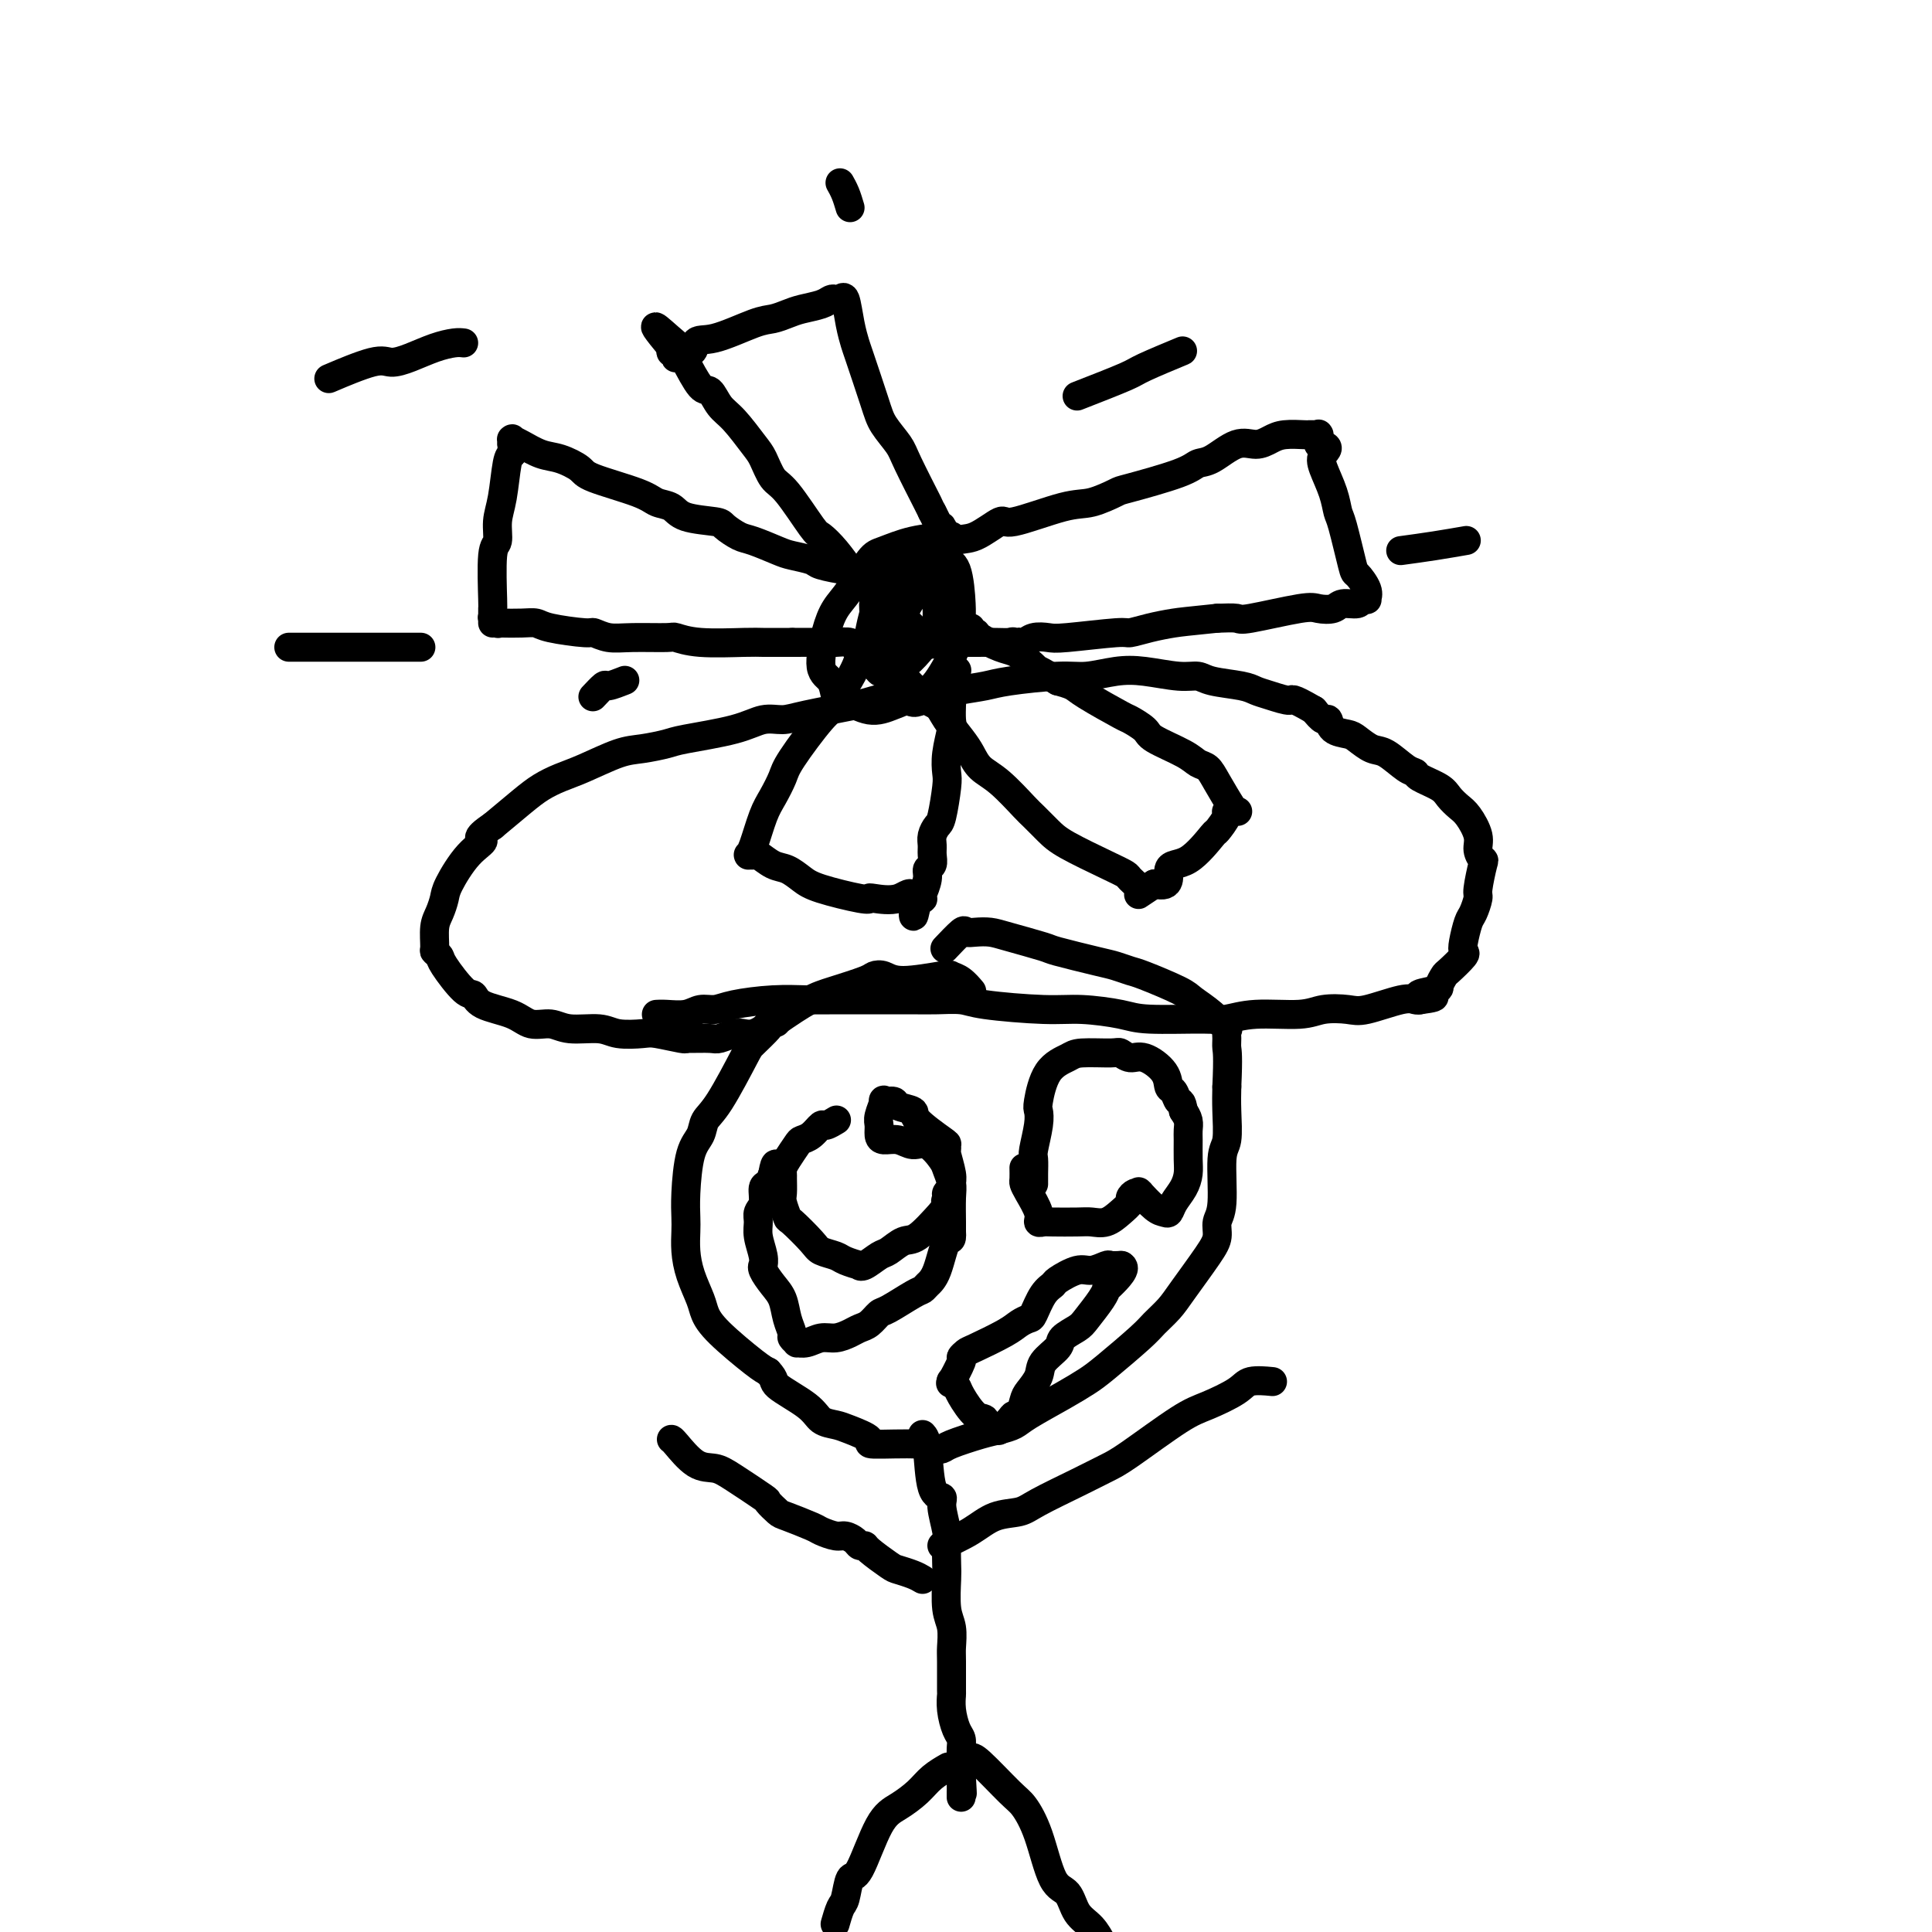 <svg viewBox='0 0 400 400' version='1.1' xmlns='http://www.w3.org/2000/svg' xmlns:xlink='http://www.w3.org/1999/xlink'><g fill='none' stroke='#000000' stroke-width='6' stroke-linecap='round' stroke-linejoin='round'><path d='M201,205c0.167,0.199 0.333,0.398 0,0c-0.333,-0.398 -1.167,-1.392 -2,-2c-0.833,-0.608 -1.666,-0.829 -2,-1c-0.334,-0.171 -0.169,-0.293 -2,0c-1.831,0.293 -5.660,0.999 -8,1c-2.340,0.001 -3.192,-0.705 -4,-1c-0.808,-0.295 -1.570,-0.181 -2,0c-0.430,0.181 -0.526,0.427 -2,1c-1.474,0.573 -4.326,1.471 -6,2c-1.674,0.529 -2.172,0.688 -3,1c-0.828,0.312 -1.987,0.777 -4,2c-2.013,1.223 -4.881,3.206 -6,4c-1.119,0.794 -0.489,0.400 -1,1c-0.511,0.600 -2.163,2.194 -3,3c-0.837,0.806 -0.858,0.823 -2,3c-1.142,2.177 -3.406,6.514 -5,9c-1.594,2.486 -2.518,3.120 -3,4c-0.482,0.880 -0.521,2.006 -1,3c-0.479,0.994 -1.397,1.857 -2,4c-0.603,2.143 -0.892,5.566 -1,8c-0.108,2.434 -0.036,3.880 0,5c0.036,1.120 0.037,1.913 0,3c-0.037,1.087 -0.110,2.469 0,4c0.110,1.531 0.403,3.212 1,5c0.597,1.788 1.497,3.684 2,5c0.503,1.316 0.609,2.054 1,3c0.391,0.946 1.067,2.101 3,4c1.933,1.899 5.124,4.543 7,6c1.876,1.457 2.438,1.729 3,2'/><path d='M159,284c1.674,1.719 0.858,2.018 2,3c1.142,0.982 4.242,2.648 6,4c1.758,1.352 2.176,2.391 3,3c0.824,0.609 2.056,0.789 3,1c0.944,0.211 1.600,0.452 3,1c1.400,0.548 3.545,1.401 4,2c0.455,0.599 -0.780,0.943 1,1c1.780,0.057 6.573,-0.174 9,0c2.427,0.174 2.487,0.751 3,1c0.513,0.249 1.478,0.169 2,0c0.522,-0.169 0.600,-0.428 2,-1c1.400,-0.572 4.120,-1.458 6,-2c1.880,-0.542 2.919,-0.740 4,-1c1.081,-0.260 2.203,-0.583 3,-1c0.797,-0.417 1.267,-0.927 3,-2c1.733,-1.073 4.728,-2.709 7,-4c2.272,-1.291 3.819,-2.236 5,-3c1.181,-0.764 1.994,-1.348 4,-3c2.006,-1.652 5.206,-4.371 7,-6c1.794,-1.629 2.184,-2.168 3,-3c0.816,-0.832 2.060,-1.955 3,-3c0.940,-1.045 1.576,-2.010 3,-4c1.424,-1.990 3.634,-5.006 5,-7c1.366,-1.994 1.886,-2.968 2,-4c0.114,-1.032 -0.180,-2.123 0,-3c0.180,-0.877 0.833,-1.539 1,-4c0.167,-2.461 -0.151,-6.722 0,-9c0.151,-2.278 0.771,-2.575 1,-4c0.229,-1.425 0.065,-3.979 0,-6c-0.065,-2.021 -0.033,-3.511 0,-5'/><path d='M254,225c0.307,-6.522 0.075,-7.325 0,-8c-0.075,-0.675 0.008,-1.220 0,-2c-0.008,-0.780 -0.108,-1.793 0,-2c0.108,-0.207 0.425,0.393 0,0c-0.425,-0.393 -1.593,-1.779 -3,-3c-1.407,-1.221 -3.052,-2.278 -4,-3c-0.948,-0.722 -1.200,-1.109 -3,-2c-1.800,-0.891 -5.148,-2.284 -7,-3c-1.852,-0.716 -2.207,-0.754 -3,-1c-0.793,-0.246 -2.025,-0.699 -3,-1c-0.975,-0.301 -1.692,-0.448 -4,-1c-2.308,-0.552 -6.207,-1.507 -8,-2c-1.793,-0.493 -1.479,-0.524 -3,-1c-1.521,-0.476 -4.878,-1.399 -7,-2c-2.122,-0.601 -3.011,-0.882 -4,-1c-0.989,-0.118 -2.080,-0.073 -3,0c-0.920,0.073 -1.669,0.174 -2,0c-0.331,-0.174 -0.243,-0.624 -1,0c-0.757,0.624 -2.359,2.321 -3,3c-0.641,0.679 -0.320,0.339 0,0'/><path d='M191,297c0.372,0.416 0.745,0.832 1,3c0.255,2.168 0.394,6.087 1,8c0.606,1.913 1.679,1.818 2,2c0.321,0.182 -0.110,0.639 0,2c0.110,1.361 0.760,3.624 1,5c0.240,1.376 0.068,1.865 0,3c-0.068,1.135 -0.032,2.917 0,4c0.032,1.083 0.061,1.469 0,3c-0.061,1.531 -0.213,4.208 0,6c0.213,1.792 0.789,2.699 1,4c0.211,1.301 0.056,2.997 0,4c-0.056,1.003 -0.012,1.312 0,3c0.012,1.688 -0.007,4.756 0,6c0.007,1.244 0.040,0.665 0,1c-0.040,0.335 -0.154,1.585 0,3c0.154,1.415 0.577,2.995 1,4c0.423,1.005 0.845,1.435 1,2c0.155,0.565 0.041,1.265 0,2c-0.041,0.735 -0.011,1.503 0,2c0.011,0.497 0.003,0.721 0,1c-0.003,0.279 -0.001,0.614 0,1c0.001,0.386 0.000,0.825 0,1c-0.000,0.175 -0.000,0.088 0,0'/><path d='M199,367c0.464,7.935 0.124,2.771 0,1c-0.124,-1.771 -0.033,-0.149 0,1c0.033,1.149 0.009,1.824 0,2c-0.009,0.176 -0.002,-0.149 0,0c0.002,0.149 0.001,0.772 0,1c-0.001,0.228 -0.000,0.061 0,0c0.000,-0.061 0.000,-0.018 0,0c-0.000,0.018 -0.000,0.009 0,0'/><path d='M191,327c-0.535,-0.318 -1.071,-0.635 -2,-1c-0.929,-0.365 -2.252,-0.776 -3,-1c-0.748,-0.224 -0.920,-0.259 -2,-1c-1.080,-0.741 -3.066,-2.189 -4,-3c-0.934,-0.811 -0.815,-0.987 -1,-1c-0.185,-0.013 -0.673,0.137 -1,0c-0.327,-0.137 -0.493,-0.560 -1,-1c-0.507,-0.440 -1.355,-0.895 -2,-1c-0.645,-0.105 -1.089,0.142 -2,0c-0.911,-0.142 -2.291,-0.672 -3,-1c-0.709,-0.328 -0.749,-0.452 -2,-1c-1.251,-0.548 -3.714,-1.519 -5,-2c-1.286,-0.481 -1.397,-0.472 -2,-1c-0.603,-0.528 -1.700,-1.591 -2,-2c-0.300,-0.409 0.196,-0.162 -1,-1c-1.196,-0.838 -4.086,-2.760 -6,-4c-1.914,-1.240 -2.853,-1.796 -4,-2c-1.147,-0.204 -2.503,-0.055 -4,-1c-1.497,-0.945 -3.134,-2.985 -4,-4c-0.866,-1.015 -0.962,-1.004 -1,-1c-0.038,0.004 -0.019,0.002 0,0'/><path d='M195,320c2.103,-0.949 4.206,-1.899 6,-3c1.794,-1.101 3.278,-2.354 5,-3c1.722,-0.646 3.683,-0.686 5,-1c1.317,-0.314 1.990,-0.903 4,-2c2.010,-1.097 5.357,-2.702 8,-4c2.643,-1.298 4.581,-2.291 6,-3c1.419,-0.709 2.317,-1.136 5,-3c2.683,-1.864 7.150,-5.165 10,-7c2.850,-1.835 4.081,-2.204 6,-3c1.919,-0.796 4.525,-2.017 6,-3c1.475,-0.983 1.820,-1.726 3,-2c1.180,-0.274 3.194,-0.078 4,0c0.806,0.078 0.403,0.039 0,0'/><path d='M196,366c0.275,-0.156 0.549,-0.312 0,0c-0.549,0.312 -1.922,1.094 -3,2c-1.078,0.906 -1.861,1.938 -3,3c-1.139,1.062 -2.634,2.155 -4,3c-1.366,0.845 -2.603,1.443 -4,4c-1.397,2.557 -2.952,7.075 -4,9c-1.048,1.925 -1.587,1.259 -2,2c-0.413,0.741 -0.698,2.889 -1,4c-0.302,1.111 -0.620,1.184 -1,2c-0.380,0.816 -0.823,2.376 -1,3c-0.177,0.624 -0.089,0.312 0,0'/><path d='M201,364c0.237,-0.196 0.475,-0.392 2,1c1.525,1.392 4.338,4.373 6,6c1.662,1.627 2.174,1.899 3,3c0.826,1.101 1.968,3.032 3,6c1.032,2.968 1.955,6.974 3,9c1.045,2.026 2.214,2.070 3,3c0.786,0.930 1.190,2.744 2,4c0.810,1.256 2.026,1.954 3,3c0.974,1.046 1.707,2.442 2,3c0.293,0.558 0.147,0.279 0,0'/><path d='M173,232c0.001,-0.001 0.002,-0.001 0,0c-0.002,0.001 -0.008,0.005 0,0c0.008,-0.005 0.028,-0.017 0,0c-0.028,0.017 -0.104,0.064 0,0c0.104,-0.064 0.389,-0.238 0,0c-0.389,0.238 -1.451,0.888 -2,1c-0.549,0.112 -0.584,-0.314 -1,0c-0.416,0.314 -1.211,1.369 -2,2c-0.789,0.631 -1.570,0.838 -2,1c-0.430,0.162 -0.508,0.279 -1,1c-0.492,0.721 -1.400,2.046 -2,3c-0.600,0.954 -0.894,1.539 -1,2c-0.106,0.461 -0.025,0.800 0,1c0.025,0.200 -0.007,0.260 0,1c0.007,0.740 0.054,2.159 0,3c-0.054,0.841 -0.210,1.104 0,2c0.210,0.896 0.784,2.425 1,3c0.216,0.575 0.073,0.195 1,1c0.927,0.805 2.925,2.794 4,4c1.075,1.206 1.226,1.629 2,2c0.774,0.371 2.170,0.690 3,1c0.830,0.310 1.094,0.612 2,1c0.906,0.388 2.454,0.862 3,1c0.546,0.138 0.089,-0.062 0,0c-0.089,0.062 0.190,0.384 1,0c0.810,-0.384 2.151,-1.476 3,-2c0.849,-0.524 1.207,-0.481 2,-1c0.793,-0.519 2.021,-1.601 3,-2c0.979,-0.399 1.708,-0.114 3,-1c1.292,-0.886 3.146,-2.943 5,-5'/><path d='M195,251c2.852,-2.107 1.482,-1.874 1,-2c-0.482,-0.126 -0.076,-0.612 0,-1c0.076,-0.388 -0.180,-0.679 0,-1c0.180,-0.321 0.794,-0.674 1,-1c0.206,-0.326 0.002,-0.627 0,-1c-0.002,-0.373 0.197,-0.818 0,-2c-0.197,-1.182 -0.789,-3.100 -1,-4c-0.211,-0.900 -0.039,-0.780 0,-1c0.039,-0.220 -0.053,-0.780 0,-1c0.053,-0.220 0.251,-0.101 -1,-1c-1.251,-0.899 -3.951,-2.814 -5,-4c-1.049,-1.186 -0.448,-1.641 -1,-2c-0.552,-0.359 -2.257,-0.622 -3,-1c-0.743,-0.378 -0.525,-0.870 -1,-1c-0.475,-0.130 -1.644,0.101 -2,0c-0.356,-0.101 0.102,-0.534 0,0c-0.102,0.534 -0.765,2.037 -1,3c-0.235,0.963 -0.044,1.387 0,2c0.044,0.613 -0.061,1.415 0,2c0.061,0.585 0.286,0.951 1,1c0.714,0.049 1.917,-0.220 3,0c1.083,0.220 2.045,0.930 3,1c0.955,0.070 1.902,-0.500 3,0c1.098,0.500 2.347,2.070 3,3c0.653,0.930 0.711,1.219 1,2c0.289,0.781 0.809,2.055 1,3c0.191,0.945 0.051,1.562 0,3c-0.051,1.438 -0.015,3.697 0,5c0.015,1.303 0.007,1.652 0,2'/><path d='M197,255c0.175,2.454 -0.387,1.089 -1,2c-0.613,0.911 -1.278,4.097 -2,6c-0.722,1.903 -1.502,2.522 -2,3c-0.498,0.478 -0.714,0.814 -1,1c-0.286,0.186 -0.643,0.221 -2,1c-1.357,0.779 -3.714,2.303 -5,3c-1.286,0.697 -1.502,0.569 -2,1c-0.498,0.431 -1.277,1.421 -2,2c-0.723,0.579 -1.390,0.747 -2,1c-0.610,0.253 -1.162,0.589 -2,1c-0.838,0.411 -1.961,0.896 -3,1c-1.039,0.104 -1.995,-0.171 -3,0c-1.005,0.171 -2.058,0.790 -3,1c-0.942,0.210 -1.772,0.010 -2,0c-0.228,-0.010 0.147,0.170 0,0c-0.147,-0.170 -0.815,-0.691 -1,-1c-0.185,-0.309 0.115,-0.404 0,-1c-0.115,-0.596 -0.644,-1.691 -1,-3c-0.356,-1.309 -0.541,-2.833 -1,-4c-0.459,-1.167 -1.194,-1.977 -2,-3c-0.806,-1.023 -1.684,-2.258 -2,-3c-0.316,-0.742 -0.070,-0.989 0,-1c0.070,-0.011 -0.035,0.215 0,0c0.035,-0.215 0.209,-0.871 0,-2c-0.209,-1.129 -0.803,-2.730 -1,-4c-0.197,-1.270 0.003,-2.209 0,-3c-0.003,-0.791 -0.208,-1.433 0,-2c0.208,-0.567 0.829,-1.059 1,-2c0.171,-0.941 -0.108,-2.330 0,-3c0.108,-0.670 0.602,-0.620 1,-1c0.398,-0.380 0.699,-1.190 1,-2'/><path d='M160,243c0.533,-3.333 0.867,-1.667 1,-1c0.133,0.667 0.067,0.333 0,0'/><path d='M212,242c-0.004,-0.205 -0.007,-0.410 0,0c0.007,0.410 0.026,1.434 0,2c-0.026,0.566 -0.095,0.673 0,1c0.095,0.327 0.354,0.872 1,2c0.646,1.128 1.678,2.838 2,4c0.322,1.162 -0.066,1.775 0,2c0.066,0.225 0.587,0.062 1,0c0.413,-0.062 0.719,-0.022 2,0c1.281,0.022 3.538,0.027 5,0c1.462,-0.027 2.128,-0.087 3,0c0.872,0.087 1.949,0.321 3,0c1.051,-0.321 2.075,-1.196 3,-2c0.925,-0.804 1.750,-1.536 2,-2c0.250,-0.464 -0.076,-0.659 0,-1c0.076,-0.341 0.554,-0.826 1,-1c0.446,-0.174 0.861,-0.036 1,0c0.139,0.036 0.002,-0.029 0,0c-0.002,0.029 0.132,0.153 0,0c-0.132,-0.153 -0.531,-0.582 0,0c0.531,0.582 1.991,2.175 3,3c1.009,0.825 1.566,0.881 2,1c0.434,0.119 0.743,0.301 1,0c0.257,-0.301 0.461,-1.085 1,-2c0.539,-0.915 1.412,-1.960 2,-3c0.588,-1.040 0.890,-2.074 1,-3c0.110,-0.926 0.027,-1.743 0,-3c-0.027,-1.257 0.003,-2.956 0,-4c-0.003,-1.044 -0.039,-1.435 0,-2c0.039,-0.565 0.154,-1.304 0,-2c-0.154,-0.696 -0.577,-1.348 -1,-2'/><path d='M245,230c-0.336,-2.349 -0.677,-1.723 -1,-2c-0.323,-0.277 -0.628,-1.457 -1,-2c-0.372,-0.543 -0.811,-0.451 -1,-1c-0.189,-0.549 -0.130,-1.741 -1,-3c-0.870,-1.259 -2.670,-2.587 -4,-3c-1.330,-0.413 -2.189,0.088 -3,0c-0.811,-0.088 -1.575,-0.764 -2,-1c-0.425,-0.236 -0.510,-0.032 -2,0c-1.490,0.032 -4.385,-0.109 -6,0c-1.615,0.109 -1.948,0.467 -3,1c-1.052,0.533 -2.821,1.243 -4,3c-1.179,1.757 -1.766,4.563 -2,6c-0.234,1.437 -0.115,1.505 0,2c0.115,0.495 0.227,1.418 0,3c-0.227,1.582 -0.793,3.822 -1,5c-0.207,1.178 -0.056,1.295 0,2c0.056,0.705 0.015,1.997 0,3c-0.015,1.003 -0.004,1.715 0,2c0.004,0.285 0.002,0.142 0,0'/><path d='M197,286c-0.000,0.000 -0.000,0.000 0,0c0.000,-0.000 0.001,-0.001 0,0c-0.001,0.001 -0.002,0.004 0,0c0.002,-0.004 0.008,-0.015 0,0c-0.008,0.015 -0.031,0.058 0,0c0.031,-0.058 0.117,-0.215 0,0c-0.117,0.215 -0.435,0.803 0,0c0.435,-0.803 1.625,-2.995 2,-4c0.375,-1.005 -0.066,-0.822 0,-1c0.066,-0.178 0.637,-0.717 1,-1c0.363,-0.283 0.516,-0.311 2,-1c1.484,-0.689 4.298,-2.040 6,-3c1.702,-0.960 2.292,-1.528 3,-2c0.708,-0.472 1.535,-0.846 2,-1c0.465,-0.154 0.568,-0.088 1,-1c0.432,-0.912 1.192,-2.804 2,-4c0.808,-1.196 1.663,-1.697 2,-2c0.337,-0.303 0.155,-0.407 1,-1c0.845,-0.593 2.717,-1.676 4,-2c1.283,-0.324 1.976,0.109 3,0c1.024,-0.109 2.377,-0.761 3,-1c0.623,-0.239 0.514,-0.064 1,0c0.486,0.064 1.567,0.018 2,0c0.433,-0.018 0.216,-0.009 0,0'/><path d='M232,262c1.769,0.243 -0.809,2.852 -2,4c-1.191,1.148 -0.996,0.836 -1,1c-0.004,0.164 -0.209,0.806 -1,2c-0.791,1.194 -2.170,2.942 -3,4c-0.830,1.058 -1.110,1.427 -2,2c-0.890,0.573 -2.389,1.351 -3,2c-0.611,0.649 -0.335,1.169 -1,2c-0.665,0.831 -2.272,1.971 -3,3c-0.728,1.029 -0.577,1.946 -1,3c-0.423,1.054 -1.422,2.246 -2,3c-0.578,0.754 -0.737,1.071 -1,2c-0.263,0.929 -0.631,2.469 -1,3c-0.369,0.531 -0.739,0.051 -1,0c-0.261,-0.051 -0.413,0.326 -1,1c-0.587,0.674 -1.610,1.645 -2,2c-0.390,0.355 -0.146,0.095 0,0c0.146,-0.095 0.193,-0.026 0,0c-0.193,0.026 -0.627,0.007 -1,0c-0.373,-0.007 -0.687,-0.004 -1,0'/><path d='M205,296c-1.079,0.014 -0.776,-1.450 -1,-2c-0.224,-0.550 -0.974,-0.186 -2,-1c-1.026,-0.814 -2.326,-2.806 -3,-4c-0.674,-1.194 -0.720,-1.591 -1,-2c-0.280,-0.409 -0.794,-0.831 -1,-1c-0.206,-0.169 -0.103,-0.084 0,0'/><path d='M136,210c-0.009,0.001 -0.018,0.001 0,0c0.018,-0.001 0.062,-0.004 0,0c-0.062,0.004 -0.232,0.016 0,0c0.232,-0.016 0.866,-0.060 2,0c1.134,0.060 2.769,0.222 4,0c1.231,-0.222 2.058,-0.830 3,-1c0.942,-0.170 1.999,0.098 3,0c1.001,-0.098 1.944,-0.562 4,-1c2.056,-0.438 5.223,-0.849 8,-1c2.777,-0.151 5.163,-0.041 7,0c1.837,0.041 3.124,0.014 7,0c3.876,-0.014 10.342,-0.014 14,0c3.658,0.014 4.509,0.041 6,0c1.491,-0.041 3.624,-0.152 5,0c1.376,0.152 1.996,0.566 5,1c3.004,0.434 8.394,0.886 12,1c3.606,0.114 5.429,-0.112 8,0c2.571,0.112 5.891,0.562 8,1c2.109,0.438 3.008,0.864 6,1c2.992,0.136 8.076,-0.020 11,0c2.924,0.020 3.686,0.215 5,0c1.314,-0.215 3.180,-0.840 6,-1c2.820,-0.160 6.593,0.146 9,0c2.407,-0.146 3.446,-0.743 5,-1c1.554,-0.257 3.621,-0.174 5,0c1.379,0.174 2.071,0.438 4,0c1.929,-0.438 5.096,-1.580 7,-2c1.904,-0.420 2.544,-0.120 3,0c0.456,0.120 0.728,0.060 1,0'/><path d='M294,207c6.018,-0.792 1.063,-0.774 0,-1c-1.063,-0.226 1.765,-0.698 3,-1c1.235,-0.302 0.877,-0.434 1,-1c0.123,-0.566 0.726,-1.567 1,-2c0.274,-0.433 0.220,-0.298 1,-1c0.780,-0.702 2.394,-2.242 3,-3c0.606,-0.758 0.205,-0.736 0,-1c-0.205,-0.264 -0.214,-0.816 0,-2c0.214,-1.184 0.649,-3.001 1,-4c0.351,-0.999 0.617,-1.180 1,-2c0.383,-0.820 0.883,-2.278 1,-3c0.117,-0.722 -0.149,-0.709 0,-2c0.149,-1.291 0.713,-3.886 1,-5c0.287,-1.114 0.295,-0.745 0,-1c-0.295,-0.255 -0.895,-1.132 -1,-2c-0.105,-0.868 0.283,-1.727 0,-3c-0.283,-1.273 -1.239,-2.961 -2,-4c-0.761,-1.039 -1.327,-1.431 -2,-2c-0.673,-0.569 -1.452,-1.316 -2,-2c-0.548,-0.684 -0.863,-1.304 -2,-2c-1.137,-0.696 -3.094,-1.467 -4,-2c-0.906,-0.533 -0.761,-0.829 -1,-1c-0.239,-0.171 -0.864,-0.217 -2,-1c-1.136,-0.783 -2.784,-2.302 -4,-3c-1.216,-0.698 -2.000,-0.573 -3,-1c-1.000,-0.427 -2.218,-1.405 -3,-2c-0.782,-0.595 -1.129,-0.806 -2,-1c-0.871,-0.194 -2.264,-0.372 -3,-1c-0.736,-0.628 -0.813,-1.708 -1,-2c-0.187,-0.292 -0.482,0.202 -1,0c-0.518,-0.202 -1.259,-1.101 -2,-2'/><path d='M272,147c-4.954,-2.880 -4.339,-2.081 -5,-2c-0.661,0.081 -2.599,-0.557 -4,-1c-1.401,-0.443 -2.265,-0.692 -3,-1c-0.735,-0.308 -1.339,-0.674 -3,-1c-1.661,-0.326 -4.378,-0.610 -6,-1c-1.622,-0.390 -2.149,-0.885 -3,-1c-0.851,-0.115 -2.028,0.150 -4,0c-1.972,-0.150 -4.741,-0.717 -7,-1c-2.259,-0.283 -4.010,-0.283 -6,0c-1.990,0.283 -4.220,0.849 -6,1c-1.780,0.151 -3.109,-0.113 -6,0c-2.891,0.113 -7.346,0.604 -10,1c-2.654,0.396 -3.509,0.698 -5,1c-1.491,0.302 -3.617,0.605 -6,1c-2.383,0.395 -5.022,0.883 -7,1c-1.978,0.117 -3.295,-0.136 -5,0c-1.705,0.136 -3.799,0.662 -5,1c-1.201,0.338 -1.508,0.489 -4,1c-2.492,0.511 -7.168,1.384 -10,2c-2.832,0.616 -3.820,0.977 -5,1c-1.180,0.023 -2.552,-0.292 -4,0c-1.448,0.292 -2.971,1.190 -6,2c-3.029,0.810 -7.562,1.533 -10,2c-2.438,0.467 -2.780,0.677 -4,1c-1.220,0.323 -3.316,0.757 -5,1c-1.684,0.243 -2.955,0.293 -5,1c-2.045,0.707 -4.863,2.071 -7,3c-2.137,0.929 -3.593,1.424 -5,2c-1.407,0.576 -2.763,1.232 -4,2c-1.237,0.768 -2.353,1.648 -4,3c-1.647,1.352 -3.823,3.176 -6,5'/><path d='M102,171c-4.355,2.905 -2.241,2.669 -2,3c0.241,0.331 -1.389,1.231 -3,3c-1.611,1.769 -3.202,4.408 -4,6c-0.798,1.592 -0.803,2.139 -1,3c-0.197,0.861 -0.585,2.038 -1,3c-0.415,0.962 -0.857,1.711 -1,3c-0.143,1.289 0.013,3.120 0,4c-0.013,0.880 -0.197,0.808 0,1c0.197,0.192 0.773,0.646 1,1c0.227,0.354 0.105,0.608 1,2c0.895,1.392 2.808,3.922 4,5c1.192,1.078 1.663,0.705 2,1c0.337,0.295 0.541,1.260 2,2c1.459,0.740 4.172,1.255 6,2c1.828,0.745 2.770,1.720 4,2c1.230,0.280 2.749,-0.135 4,0c1.251,0.135 2.233,0.820 4,1c1.767,0.180 4.320,-0.144 6,0c1.680,0.144 2.489,0.757 4,1c1.511,0.243 3.726,0.118 5,0c1.274,-0.118 1.609,-0.228 3,0c1.391,0.228 3.838,0.794 5,1c1.162,0.206 1.039,0.051 1,0c-0.039,-0.051 0.006,0.000 1,0c0.994,-0.000 2.938,-0.052 4,0c1.062,0.052 1.244,0.207 2,0c0.756,-0.207 2.087,-0.776 3,-1c0.913,-0.224 1.410,-0.101 2,0c0.590,0.101 1.274,0.181 2,0c0.726,-0.181 1.493,-0.623 2,-1c0.507,-0.377 0.753,-0.688 1,-1'/><path d='M159,212c3.000,-0.500 1.500,-0.250 0,0'/><path d='M197,111c-2.766,0.215 -5.532,0.430 -8,1c-2.468,0.570 -4.639,1.496 -6,2c-1.361,0.504 -1.911,0.586 -3,2c-1.089,1.414 -2.716,4.159 -4,6c-1.284,1.841 -2.226,2.777 -3,4c-0.774,1.223 -1.381,2.732 -2,5c-0.619,2.268 -1.251,5.295 -1,7c0.251,1.705 1.385,2.087 2,3c0.615,0.913 0.713,2.358 1,3c0.287,0.642 0.764,0.483 2,1c1.236,0.517 3.231,1.712 5,2c1.769,0.288 3.311,-0.330 5,-1c1.689,-0.670 3.524,-1.391 5,-2c1.476,-0.609 2.592,-1.106 4,-3c1.408,-1.894 3.108,-5.183 4,-7c0.892,-1.817 0.977,-2.160 1,-3c0.023,-0.840 -0.017,-2.176 0,-3c0.017,-0.824 0.090,-1.136 0,-3c-0.090,-1.864 -0.345,-5.281 -1,-7c-0.655,-1.719 -1.712,-1.740 -2,-2c-0.288,-0.260 0.194,-0.758 -1,-1c-1.194,-0.242 -4.062,-0.228 -6,0c-1.938,0.228 -2.945,0.669 -4,2c-1.055,1.331 -2.159,3.553 -3,5c-0.841,1.447 -1.419,2.120 -1,5c0.419,2.880 1.834,7.966 3,11c1.166,3.034 2.083,4.017 3,5'/><path d='M187,143c1.526,3.628 2.840,2.197 4,2c1.160,-0.197 2.167,0.841 3,1c0.833,0.159 1.492,-0.562 2,-2c0.508,-1.438 0.864,-3.593 1,-5c0.136,-1.407 0.051,-2.067 0,-5c-0.051,-2.933 -0.070,-8.139 0,-11c0.070,-2.861 0.227,-3.376 0,-4c-0.227,-0.624 -0.838,-1.357 -1,-2c-0.162,-0.643 0.127,-1.197 -1,-1c-1.127,0.197 -3.668,1.146 -6,2c-2.332,0.854 -4.456,1.612 -6,4c-1.544,2.388 -2.510,6.407 -3,9c-0.490,2.593 -0.506,3.759 0,5c0.506,1.241 1.533,2.558 2,3c0.467,0.442 0.375,0.009 1,0c0.625,-0.009 1.968,0.406 4,-1c2.032,-1.406 4.754,-4.635 6,-7c1.246,-2.365 1.015,-3.868 1,-5c-0.015,-1.132 0.186,-1.894 0,-3c-0.186,-1.106 -0.758,-2.557 -1,-3c-0.242,-0.443 -0.155,0.120 0,0c0.155,-0.120 0.378,-0.925 0,-1c-0.378,-0.075 -1.356,0.581 -3,3c-1.644,2.419 -3.954,6.603 -5,9c-1.046,2.397 -0.827,3.008 -1,4c-0.173,0.992 -0.737,2.365 -1,3c-0.263,0.635 -0.225,0.531 0,1c0.225,0.469 0.638,1.511 1,2c0.362,0.489 0.675,0.425 1,0c0.325,-0.425 0.663,-1.213 1,-2'/><path d='M186,139c0.995,-1.060 2.481,-2.710 3,-4c0.519,-1.290 0.069,-2.219 0,-3c-0.069,-0.781 0.241,-1.415 0,-2c-0.241,-0.585 -1.034,-1.122 -2,-2c-0.966,-0.878 -2.104,-2.098 -3,-3c-0.896,-0.902 -1.549,-1.485 -2,-2c-0.451,-0.515 -0.698,-0.961 -1,-1c-0.302,-0.039 -0.657,0.329 -1,0c-0.343,-0.329 -0.675,-1.354 -1,-2c-0.325,-0.646 -0.644,-0.912 -1,-1c-0.356,-0.088 -0.750,0.004 -1,0c-0.250,-0.004 -0.356,-0.102 -1,-1c-0.644,-0.898 -1.824,-2.595 -3,-4c-1.176,-1.405 -2.346,-2.519 -3,-3c-0.654,-0.481 -0.792,-0.328 -2,-2c-1.208,-1.672 -3.485,-5.169 -5,-7c-1.515,-1.831 -2.268,-1.998 -3,-3c-0.732,-1.002 -1.442,-2.840 -2,-4c-0.558,-1.160 -0.963,-1.641 -2,-3c-1.037,-1.359 -2.705,-3.598 -4,-5c-1.295,-1.402 -2.216,-1.969 -3,-3c-0.784,-1.031 -1.429,-2.525 -2,-3c-0.571,-0.475 -1.067,0.070 -2,-1c-0.933,-1.070 -2.301,-3.755 -3,-5c-0.699,-1.245 -0.727,-1.051 -1,-1c-0.273,0.051 -0.791,-0.042 -1,0c-0.209,0.042 -0.107,0.217 0,0c0.107,-0.217 0.221,-0.828 0,-1c-0.221,-0.172 -0.777,0.094 -1,0c-0.223,-0.094 -0.111,-0.547 0,-1'/><path d='M139,72c-7.121,-8.607 -0.922,-2.123 2,0c2.922,2.123 2.568,-0.114 3,-1c0.432,-0.886 1.651,-0.423 4,-1c2.349,-0.577 5.830,-2.196 8,-3c2.170,-0.804 3.029,-0.794 4,-1c0.971,-0.206 2.053,-0.630 3,-1c0.947,-0.370 1.759,-0.687 3,-1c1.241,-0.313 2.910,-0.624 4,-1c1.090,-0.376 1.601,-0.818 2,-1c0.399,-0.182 0.685,-0.105 1,0c0.315,0.105 0.660,0.238 1,0c0.340,-0.238 0.676,-0.847 1,0c0.324,0.847 0.638,3.149 1,5c0.362,1.851 0.773,3.251 1,4c0.227,0.749 0.271,0.845 1,3c0.729,2.155 2.143,6.367 3,9c0.857,2.633 1.158,3.686 2,5c0.842,1.314 2.226,2.888 3,4c0.774,1.112 0.939,1.761 2,4c1.061,2.239 3.017,6.068 4,8c0.983,1.932 0.991,1.966 1,2'/><path d='M193,106c3.543,7.300 2.399,3.550 2,3c-0.399,-0.550 -0.054,2.101 0,3c0.054,0.899 -0.182,0.045 0,0c0.182,-0.045 0.781,0.720 1,1c0.219,0.280 0.059,0.075 0,0c-0.059,-0.075 -0.017,-0.022 0,0c0.017,0.022 0.008,0.011 0,0'/><path d='M194,117c0.012,-0.037 0.024,-0.073 0,0c-0.024,0.073 -0.083,0.256 0,0c0.083,-0.256 0.308,-0.952 1,-2c0.692,-1.048 1.850,-2.449 3,-3c1.150,-0.551 2.290,-0.251 4,-1c1.710,-0.749 3.989,-2.548 5,-3c1.011,-0.452 0.753,0.442 3,0c2.247,-0.442 7.001,-2.219 10,-3c2.999,-0.781 4.245,-0.567 6,-1c1.755,-0.433 4.018,-1.514 5,-2c0.982,-0.486 0.681,-0.376 3,-1c2.319,-0.624 7.257,-1.981 10,-3c2.743,-1.019 3.290,-1.702 4,-2c0.710,-0.298 1.581,-0.213 3,-1c1.419,-0.787 3.386,-2.445 5,-3c1.614,-0.555 2.876,-0.005 4,0c1.124,0.005 2.109,-0.535 3,-1c0.891,-0.465 1.688,-0.857 3,-1c1.312,-0.143 3.140,-0.038 4,0c0.860,0.038 0.752,0.010 1,0c0.248,-0.010 0.851,-0.002 1,0c0.149,0.002 -0.156,-0.001 0,0c0.156,0.001 0.774,0.006 1,0c0.226,-0.006 0.061,-0.022 0,0c-0.061,0.022 -0.016,0.083 0,0c0.016,-0.083 0.005,-0.309 0,0c-0.005,0.309 -0.002,1.155 0,2'/><path d='M273,92c2.885,0.336 1.598,1.176 1,2c-0.598,0.824 -0.507,1.633 0,3c0.507,1.367 1.430,3.292 2,5c0.570,1.708 0.787,3.199 1,4c0.213,0.801 0.421,0.912 1,3c0.579,2.088 1.529,6.153 2,8c0.471,1.847 0.462,1.474 1,2c0.538,0.526 1.621,1.949 2,3c0.379,1.051 0.053,1.731 0,2c-0.053,0.269 0.167,0.128 0,0c-0.167,-0.128 -0.720,-0.244 -1,0c-0.280,0.244 -0.287,0.848 -1,1c-0.713,0.152 -2.132,-0.148 -3,0c-0.868,0.148 -1.186,0.744 -2,1c-0.814,0.256 -2.124,0.174 -3,0c-0.876,-0.174 -1.317,-0.438 -4,0c-2.683,0.438 -7.607,1.580 -10,2c-2.393,0.420 -2.255,0.120 -3,0c-0.745,-0.120 -2.372,-0.060 -4,0'/><path d='M252,128c-6.284,0.647 -7.494,0.766 -9,1c-1.506,0.234 -3.309,0.585 -5,1c-1.691,0.415 -3.272,0.895 -4,1c-0.728,0.105 -0.604,-0.164 -3,0c-2.396,0.164 -7.311,0.761 -10,1c-2.689,0.239 -3.150,0.121 -4,0c-0.850,-0.121 -2.087,-0.247 -3,0c-0.913,0.247 -1.500,0.865 -2,1c-0.500,0.135 -0.912,-0.212 -1,0c-0.088,0.212 0.148,0.985 0,1c-0.148,0.015 -0.682,-0.728 -1,-1c-0.318,-0.272 -0.422,-0.073 -1,0c-0.578,0.073 -1.629,0.020 -3,0c-1.371,-0.020 -3.061,-0.005 -4,0c-0.939,0.005 -1.128,0.001 -2,0c-0.872,-0.001 -2.427,-0.000 -3,0c-0.573,0.000 -0.164,0.000 0,0c0.164,-0.000 0.082,-0.000 0,0'/><path d='M197,133c-9.167,0.833 -4.583,0.417 0,0'/><path d='M186,139c1.813,1.950 3.627,3.901 5,5c1.373,1.099 2.306,1.348 3,2c0.694,0.652 1.149,1.708 2,3c0.851,1.292 2.098,2.819 3,4c0.902,1.181 1.458,2.017 2,3c0.542,0.983 1.068,2.115 2,3c0.932,0.885 2.268,1.523 4,3c1.732,1.477 3.860,3.792 5,5c1.140,1.208 1.293,1.308 2,2c0.707,0.692 1.967,1.977 3,3c1.033,1.023 1.839,1.783 4,3c2.161,1.217 5.676,2.890 8,4c2.324,1.110 3.458,1.658 4,2c0.542,0.342 0.493,0.478 1,1c0.507,0.522 1.569,1.428 2,2c0.431,0.572 0.231,0.808 0,1c-0.231,0.192 -0.495,0.341 0,0c0.495,-0.341 1.747,-1.170 3,-2'/><path d='M239,183c3.920,1.063 2.719,-1.778 3,-3c0.281,-1.222 2.045,-0.825 4,-2c1.955,-1.175 4.100,-3.923 5,-5c0.900,-1.077 0.553,-0.485 1,-1c0.447,-0.515 1.688,-2.137 2,-3c0.312,-0.863 -0.304,-0.965 0,-1c0.304,-0.035 1.529,-0.002 2,0c0.471,0.002 0.187,-0.026 0,0c-0.187,0.026 -0.276,0.107 -1,-1c-0.724,-1.107 -2.082,-3.403 -3,-5c-0.918,-1.597 -1.396,-2.496 -2,-3c-0.604,-0.504 -1.336,-0.612 -2,-1c-0.664,-0.388 -1.261,-1.057 -3,-2c-1.739,-0.943 -4.619,-2.161 -6,-3c-1.381,-0.839 -1.261,-1.300 -2,-2c-0.739,-0.700 -2.336,-1.641 -3,-2c-0.664,-0.359 -0.394,-0.138 -2,-1c-1.606,-0.862 -5.086,-2.809 -7,-4c-1.914,-1.191 -2.261,-1.626 -3,-2c-0.739,-0.374 -1.869,-0.687 -3,-1'/><path d='M219,141c-5.930,-3.611 -4.255,-2.137 -4,-2c0.255,0.137 -0.912,-1.063 -2,-2c-1.088,-0.937 -2.099,-1.610 -3,-2c-0.901,-0.390 -1.691,-0.496 -3,-1c-1.309,-0.504 -3.135,-1.407 -4,-2c-0.865,-0.593 -0.768,-0.877 -1,-1c-0.232,-0.123 -0.794,-0.084 -1,0c-0.206,0.084 -0.055,0.215 0,0c0.055,-0.215 0.016,-0.776 0,-1c-0.016,-0.224 -0.008,-0.112 0,0'/><path d='M198,139c-0.030,0.067 -0.061,0.134 0,0c0.061,-0.134 0.212,-0.470 0,0c-0.212,0.470 -0.788,1.748 -1,3c-0.212,1.252 -0.061,2.480 0,3c0.061,0.520 0.030,0.331 0,1c-0.030,0.669 -0.060,2.195 0,3c0.060,0.805 0.209,0.888 0,2c-0.209,1.112 -0.777,3.253 -1,5c-0.223,1.747 -0.102,3.101 0,4c0.102,0.899 0.185,1.343 0,3c-0.185,1.657 -0.638,4.527 -1,6c-0.362,1.473 -0.632,1.550 -1,2c-0.368,0.450 -0.835,1.272 -1,2c-0.165,0.728 -0.029,1.362 0,2c0.029,0.638 -0.049,1.279 0,2c0.049,0.721 0.223,1.523 0,2c-0.223,0.477 -0.845,0.629 -1,1c-0.155,0.371 0.155,0.961 0,2c-0.155,1.039 -0.776,2.527 -1,3c-0.224,0.473 -0.050,-0.069 0,0c0.050,0.069 -0.025,0.749 0,1c0.025,0.251 0.150,0.072 0,0c-0.150,-0.072 -0.575,-0.036 -1,0'/><path d='M190,186c-1.359,7.271 -0.757,1.950 -1,0c-0.243,-1.950 -1.332,-0.529 -3,0c-1.668,0.529 -3.916,0.164 -5,0c-1.084,-0.164 -1.003,-0.128 -1,0c0.003,0.128 -0.070,0.348 -2,0c-1.930,-0.348 -5.715,-1.264 -8,-2c-2.285,-0.736 -3.070,-1.294 -4,-2c-0.930,-0.706 -2.004,-1.562 -3,-2c-0.996,-0.438 -1.913,-0.457 -3,-1c-1.087,-0.543 -2.344,-1.610 -3,-2c-0.656,-0.390 -0.712,-0.105 -1,0c-0.288,0.105 -0.810,0.029 -1,0c-0.190,-0.029 -0.049,-0.010 0,0c0.049,0.010 0.005,0.011 0,0c-0.005,-0.011 0.029,-0.035 0,0c-0.029,0.035 -0.120,0.130 0,0c0.120,-0.130 0.451,-0.483 1,-2c0.549,-1.517 1.316,-4.196 2,-6c0.684,-1.804 1.285,-2.733 2,-4c0.715,-1.267 1.542,-2.873 2,-4c0.458,-1.127 0.545,-1.776 2,-4c1.455,-2.224 4.276,-6.022 6,-8c1.724,-1.978 2.350,-2.137 3,-3c0.650,-0.863 1.325,-2.432 2,-4'/><path d='M175,142c2.318,-3.635 2.614,-5.222 3,-6c0.386,-0.778 0.862,-0.748 1,-1c0.138,-0.252 -0.064,-0.785 0,-1c0.064,-0.215 0.392,-0.110 0,0c-0.392,0.110 -1.506,0.226 -2,0c-0.494,-0.226 -0.370,-0.792 -1,-1c-0.630,-0.208 -2.016,-0.056 -3,0c-0.984,0.056 -1.567,0.016 -3,0c-1.433,-0.016 -3.717,-0.008 -6,0'/><path d='M164,133c-2.385,-0.001 -2.349,-0.004 -3,0c-0.651,0.004 -1.990,0.015 -3,0c-1.010,-0.015 -1.690,-0.057 -4,0c-2.310,0.057 -6.249,0.212 -9,0c-2.751,-0.212 -4.314,-0.793 -5,-1c-0.686,-0.207 -0.497,-0.041 -2,0c-1.503,0.041 -4.700,-0.044 -7,0c-2.300,0.044 -3.704,0.218 -5,0c-1.296,-0.218 -2.484,-0.829 -3,-1c-0.516,-0.171 -0.359,0.098 -2,0c-1.641,-0.098 -5.081,-0.562 -7,-1c-1.919,-0.438 -2.317,-0.848 -3,-1c-0.683,-0.152 -1.651,-0.044 -3,0c-1.349,0.044 -3.079,0.025 -4,0c-0.921,-0.025 -1.031,-0.055 -1,0c0.031,0.055 0.205,0.195 0,0c-0.205,-0.195 -0.787,-0.725 -1,-1c-0.213,-0.275 -0.057,-0.293 0,0c0.057,0.293 0.014,0.898 0,1c-0.014,0.102 0.000,-0.299 0,-1c-0.000,-0.701 -0.015,-1.702 0,-2c0.015,-0.298 0.060,0.108 0,-2c-0.060,-2.108 -0.223,-6.729 0,-9c0.223,-2.271 0.833,-2.191 1,-3c0.167,-0.809 -0.110,-2.505 0,-4c0.110,-1.495 0.607,-2.787 1,-5c0.393,-2.213 0.684,-5.347 1,-7c0.316,-1.653 0.658,-1.827 1,-2'/><path d='M106,94c0.619,-3.641 0.166,-2.243 0,-2c-0.166,0.243 -0.046,-0.667 0,-1c0.046,-0.333 0.017,-0.087 0,0c-0.017,0.087 -0.021,0.016 0,0c0.021,-0.016 0.066,0.022 0,0c-0.066,-0.022 -0.242,-0.105 0,0c0.242,0.105 0.901,0.397 2,1c1.099,0.603 2.637,1.516 4,2c1.363,0.484 2.552,0.539 4,1c1.448,0.461 3.154,1.327 4,2c0.846,0.673 0.831,1.154 3,2c2.169,0.846 6.522,2.058 9,3c2.478,0.942 3.082,1.613 4,2c0.918,0.387 2.150,0.489 3,1c0.850,0.511 1.317,1.431 3,2c1.683,0.569 4.583,0.786 6,1c1.417,0.214 1.350,0.424 2,1c0.650,0.576 2.017,1.516 3,2c0.983,0.484 1.583,0.511 3,1c1.417,0.489 3.651,1.442 5,2c1.349,0.558 1.811,0.723 3,1c1.189,0.277 3.103,0.665 4,1c0.897,0.335 0.777,0.615 2,1c1.223,0.385 3.791,0.873 5,1c1.209,0.127 1.060,-0.107 1,0c-0.060,0.107 -0.030,0.553 0,1'/><path d='M176,119c11.333,4.356 4.667,1.244 2,0c-2.667,-1.244 -1.333,-0.622 0,0'/><path d='M223,82c3.982,-1.554 7.964,-3.107 10,-4c2.036,-0.893 2.125,-1.125 4,-2c1.875,-0.875 5.536,-2.393 7,-3c1.464,-0.607 0.732,-0.304 0,0'/><path d='M290,114c2.289,-0.311 4.578,-0.622 7,-1c2.422,-0.378 4.978,-0.822 6,-1c1.022,-0.178 0.511,-0.089 0,0'/><path d='M87,134c0.012,0.000 0.023,0.000 0,0c-0.023,0.000 -0.081,0.000 0,0c0.081,0.000 0.302,0.000 0,0c-0.302,0.000 -1.126,0.000 -2,0c-0.874,0.000 -1.797,0.000 -3,0c-1.203,0.000 -2.687,0.000 -6,0c-3.313,0.000 -8.455,0.000 -11,0c-2.545,0.000 -2.493,0.000 -3,0c-0.507,0.000 -1.573,0.000 -2,0c-0.427,0.000 -0.213,0.000 0,0'/><path d='M96,71c-0.516,-0.062 -1.031,-0.125 -2,0c-0.969,0.125 -2.391,0.437 -4,1c-1.609,0.563 -3.406,1.377 -5,2c-1.594,0.623 -2.984,1.053 -4,1c-1.016,-0.053 -1.658,-0.591 -4,0c-2.342,0.591 -6.383,2.312 -8,3c-1.617,0.688 -0.808,0.344 0,0'/><path d='M176,43c-0.311,-1.044 -0.622,-2.089 -1,-3c-0.378,-0.911 -0.822,-1.689 -1,-2c-0.178,-0.311 -0.089,-0.156 0,0'/><path d='M129,141c0.325,-0.129 0.651,-0.258 0,0c-0.651,0.258 -2.278,0.904 -3,1c-0.722,0.096 -0.541,-0.359 -1,0c-0.459,0.359 -1.560,1.531 -2,2c-0.440,0.469 -0.220,0.234 0,0'/></g>
</svg>